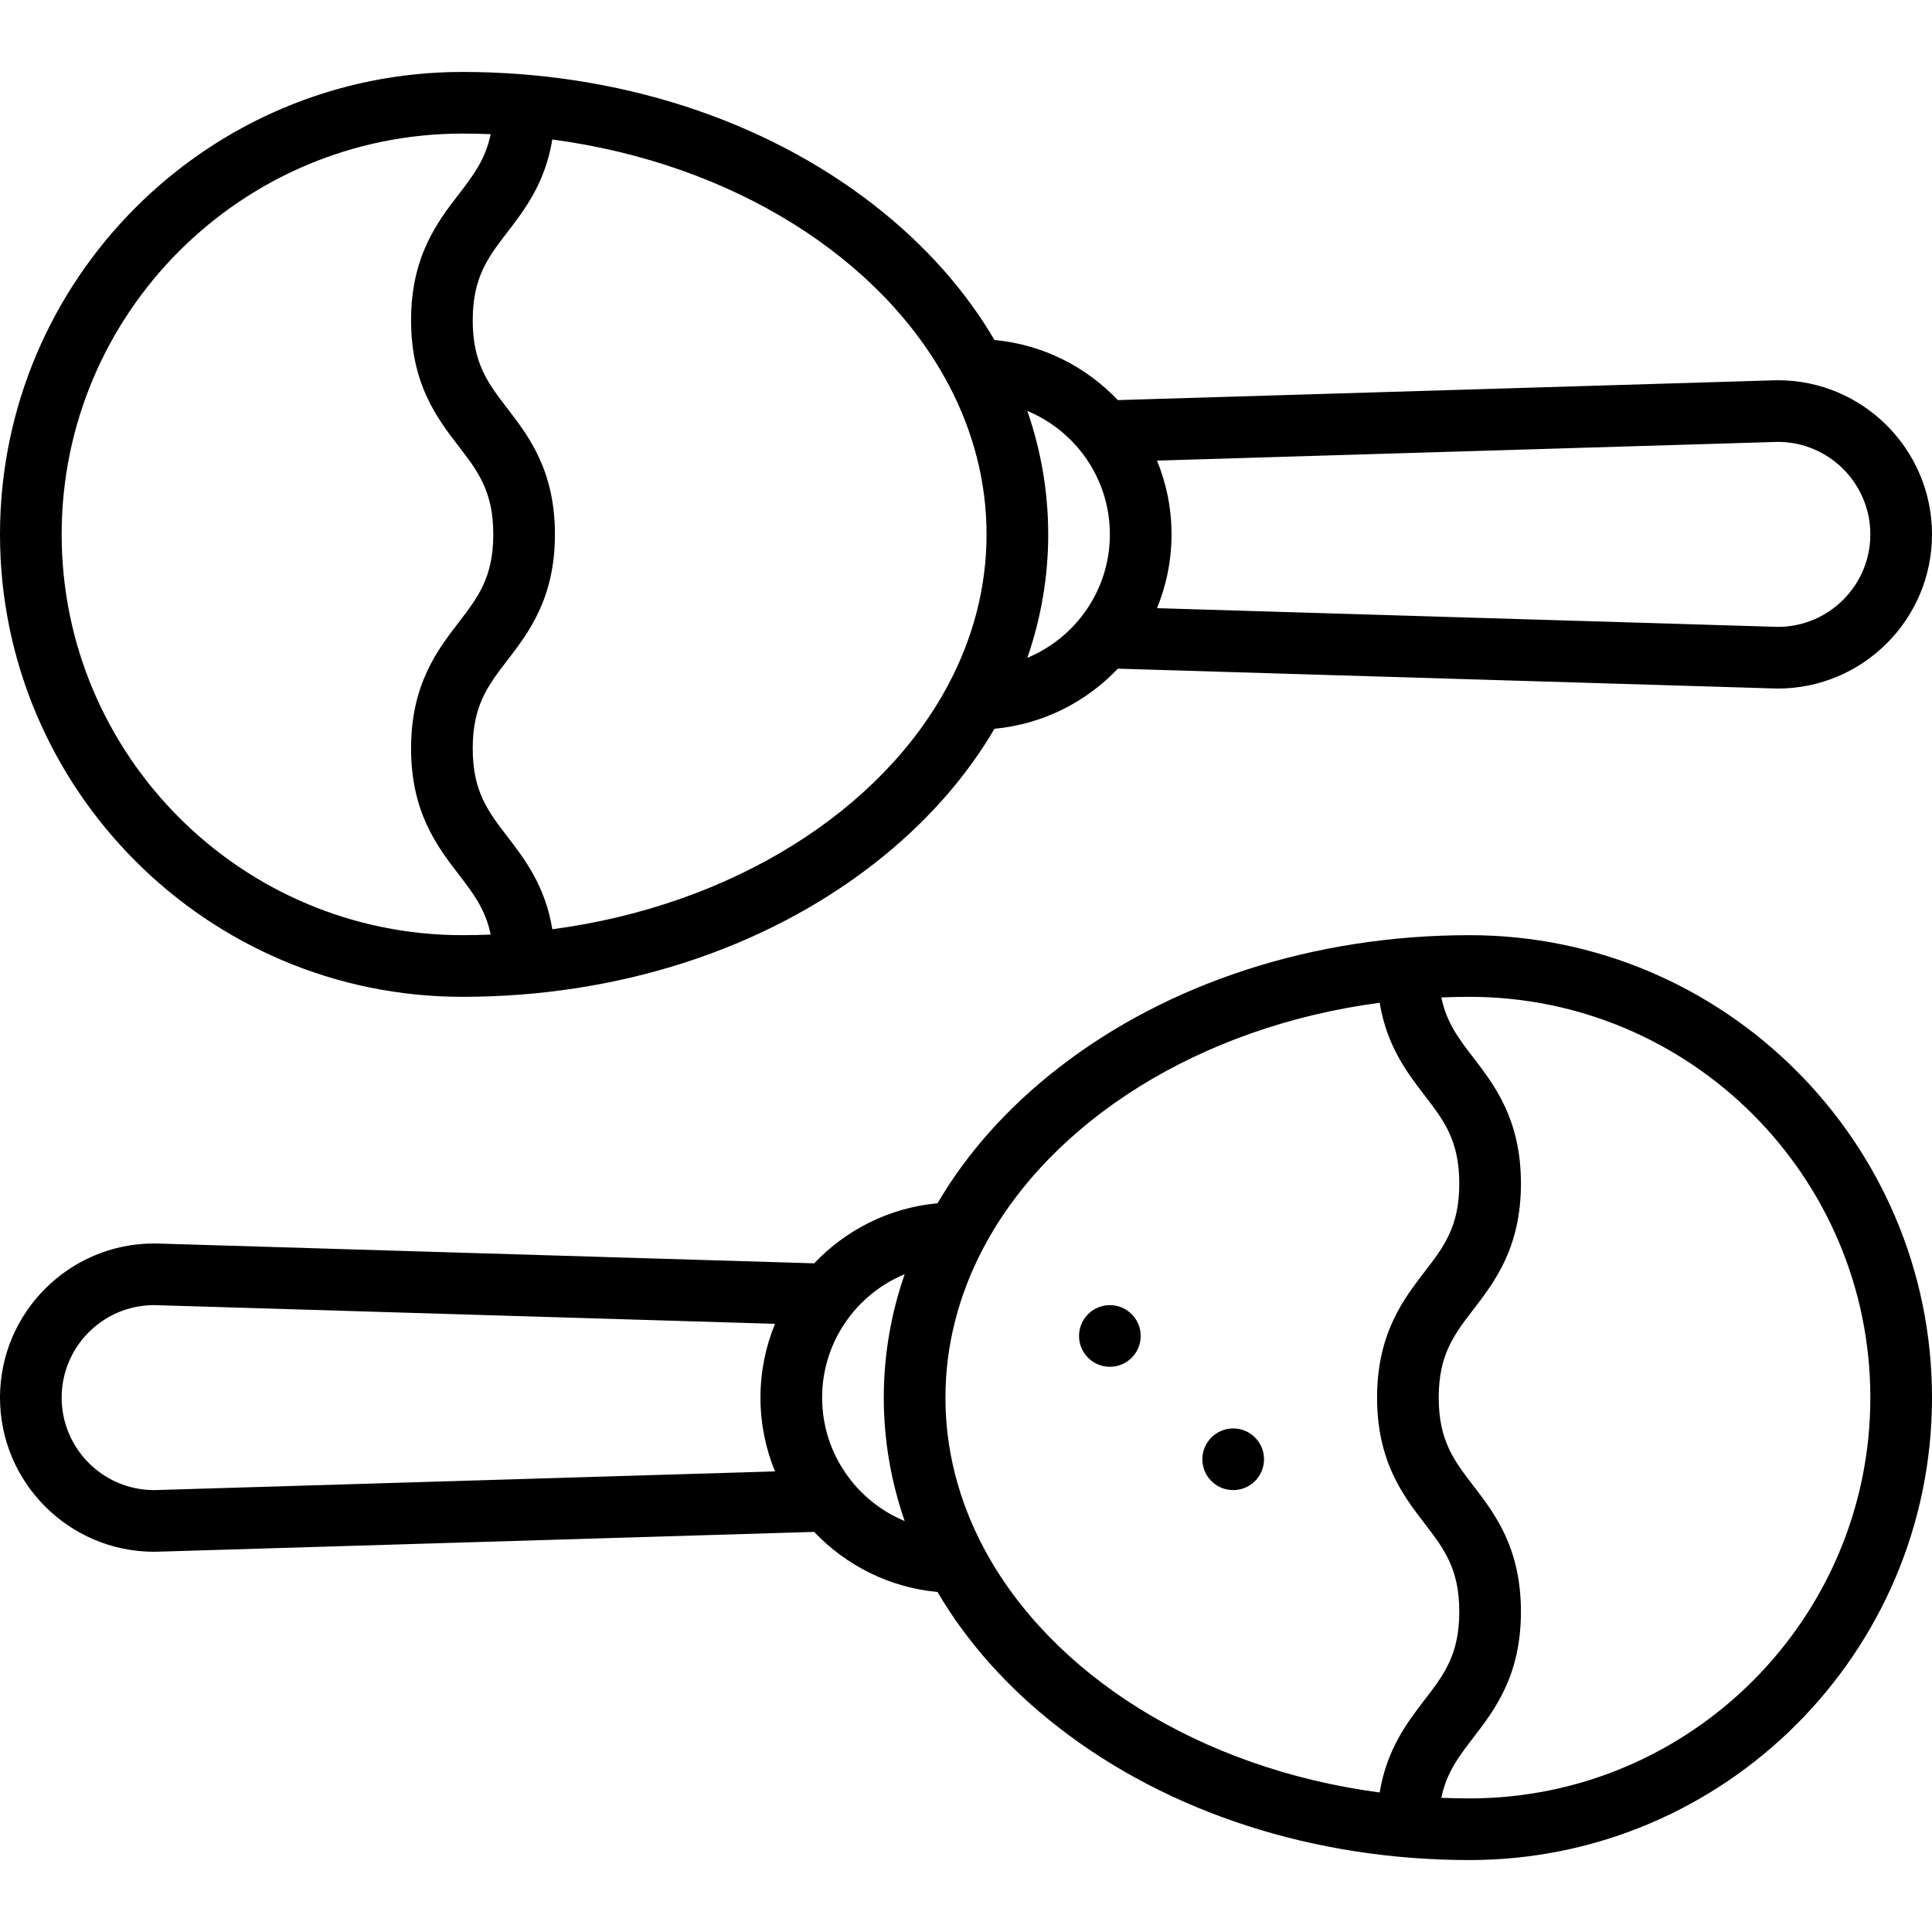 <?xml version="1.0" encoding="iso-8859-1"?>
<!-- Uploaded to: SVG Repo, www.svgrepo.com, Generator: SVG Repo Mixer Tools -->
<svg fill="#000000" height="800px" width="800px" version="1.1" id="Layer_1" xmlns="http://www.w3.org/2000/svg" xmlns:xlink="http://www.w3.org/1999/xlink" 
	 viewBox="0 0 512 512" xml:space="preserve">
<g>
	<g>
		<path d="M389.447,247.83c-41.091,0-79.802,12.509-109.006,35.222c-13.509,10.508-24.258,22.627-31.985,35.818
			c-12.823,1.191-24.295,7.081-32.691,15.925l-173.116-5.22c-0.597-0.025-1.197-0.045-1.799-0.045
			C18.325,329.532,0,347.857,0,370.383s18.325,40.851,40.851,40.851c0.586,0,1.168-0.017,1.747-0.043l173.166-5.222
			c8.396,8.844,19.868,14.735,32.691,15.925c7.727,13.191,18.475,25.31,31.985,35.818c29.205,22.714,67.916,35.223,109.007,35.223
			c67.575,0,122.553-54.977,122.553-122.553S457.022,247.83,389.447,247.83z M205.38,389.935L42.05,394.861
			c-0.038,0.001-0.076,0.002-0.114,0.004c-0.359,0.016-0.72,0.028-1.084,0.028c-13.516,0-24.512-10.995-24.512-24.511
			c0-13.516,10.996-24.511,24.511-24.511c0.366,0,0.73,0.013,1.198,0.033l163.33,4.926c-2.473,6.036-3.848,12.635-3.848,19.552
			C201.532,377.299,202.907,383.899,205.38,389.935z M239.752,403.096c-12.831-5.324-21.88-17.98-21.88-32.714
			c0-14.734,9.049-27.39,21.88-32.714c-3.649,10.515-5.539,21.492-5.539,32.714S236.103,392.582,239.752,403.096z M365.629,475.027
			c-47.715-6.332-87.151-31.344-104.921-64.793c-0.051-0.1-0.104-0.199-0.159-0.297c-6.441-12.231-9.996-25.58-9.996-39.554
			c0-13.973,3.555-27.322,9.996-39.554c0.056-0.098,0.108-0.197,0.159-0.297c17.771-33.449,57.207-58.462,104.92-64.794
			c1.897,11.519,7.344,18.616,11.893,24.537c5.143,6.694,9.203,11.981,9.203,23.386c0,11.407-4.062,16.693-9.203,23.388
			c-5.607,7.3-12.584,16.384-12.584,33.341c0,16.956,6.977,26.039,12.585,33.338c5.142,6.692,9.202,11.979,9.202,23.382
			c0,11.405-4.061,16.691-9.202,23.384C372.974,456.413,367.524,463.509,365.629,475.027z M389.447,476.596
			c-2.509,0-5.002-0.055-7.48-0.155c1.368-6.685,4.63-10.94,8.511-15.992c5.607-7.299,12.585-16.382,12.585-33.339
			c0-16.956-6.977-26.039-12.585-33.338c-5.142-6.692-9.202-11.979-9.202-23.382c0-11.407,4.061-16.693,9.203-23.386
			c5.606-7.3,12.584-16.384,12.584-33.341c0-16.957-6.977-26.041-12.584-33.341c-3.881-5.052-7.144-9.309-8.512-15.995
			c2.477-0.101,4.97-0.155,7.48-0.155c58.566,0,106.213,47.646,106.213,106.213S448.013,476.596,389.447,476.596z"/>
	</g>
</g>
<g>
	<g>
		<circle cx="294.128" cy="354.043" r="8.17"/>
	</g>
</g>
<g>
	<g>
		<circle cx="326.809" cy="386.723" r="8.17"/>
	</g>
</g>
<g>
	<g>
		<path d="M471.149,100.767c-0.605,0-1.203,0.019-1.692,0.04l-173.223,5.223c-8.396-8.844-19.868-14.735-32.691-15.925
			c-7.727-13.191-18.475-25.31-31.985-35.818c-29.204-22.714-67.915-35.223-109.006-35.223C54.978,19.064,0,74.041,0,141.617
			S54.978,264.17,122.553,264.17c41.091,0,79.802-12.509,109.006-35.222c13.509-10.508,24.258-22.627,31.985-35.818
			c12.823-1.191,24.295-7.081,32.691-15.925l173.116,5.22c0.597,0.025,1.195,0.045,1.799,0.045
			c22.526,0,40.851-18.325,40.851-40.851S493.675,100.767,471.149,100.767z M122.553,247.828
			C63.987,247.83,16.34,200.183,16.34,141.617c0-58.566,47.646-106.213,106.213-106.213c2.509,0,5.002,0.054,7.48,0.155
			c-1.367,6.685-4.63,10.94-8.511,15.992c-5.608,7.299-12.585,16.383-12.585,33.339c0,16.956,6.977,26.039,12.585,33.338
			c5.142,6.692,9.202,11.979,9.202,23.382c0,11.407-4.061,16.693-9.203,23.386c-5.606,7.3-12.584,16.384-12.584,33.341
			c0,16.957,6.977,26.041,12.584,33.341c3.881,5.052,7.144,9.309,8.512,15.995C127.556,247.774,125.063,247.828,122.553,247.828z
			 M251.451,181.171c-0.056,0.098-0.108,0.196-0.159,0.296c-17.771,33.449-57.207,58.462-104.92,64.794
			c-1.897-11.519-7.344-18.616-11.893-24.537c-5.143-6.694-9.203-11.981-9.203-23.386c0-11.407,4.062-16.693,9.203-23.388
			c5.606-7.3,12.584-16.384,12.584-33.341c0-16.956-6.977-26.039-12.585-33.338c-5.141-6.691-9.202-11.978-9.202-23.382
			c0-11.404,4.061-16.691,9.202-23.384c4.548-5.92,9.997-13.016,11.893-24.534c47.715,6.334,87.151,31.345,104.921,64.795
			c0.051,0.1,0.103,0.199,0.159,0.296c6.441,12.231,9.996,25.58,9.996,39.554C261.447,155.59,257.892,168.939,251.451,181.171z
			 M272.248,174.331c3.649-10.515,5.539-21.492,5.539-32.714c0-11.221-1.89-22.199-5.539-32.714
			c12.83,5.324,21.88,17.98,21.88,32.714C294.128,156.351,285.078,169.007,272.248,174.331z M471.149,166.128
			c-0.366,0-0.73-0.013-1.198-0.033l-163.33-4.926c2.473-6.036,3.848-12.635,3.848-19.552c0-6.916-1.375-13.516-3.848-19.552
			l163.437-4.929c0.362-0.016,0.726-0.029,1.092-0.029c13.515,0,24.511,10.995,24.511,24.511
			C495.66,155.133,484.664,166.128,471.149,166.128z"/>
	</g>
</g>
</svg>